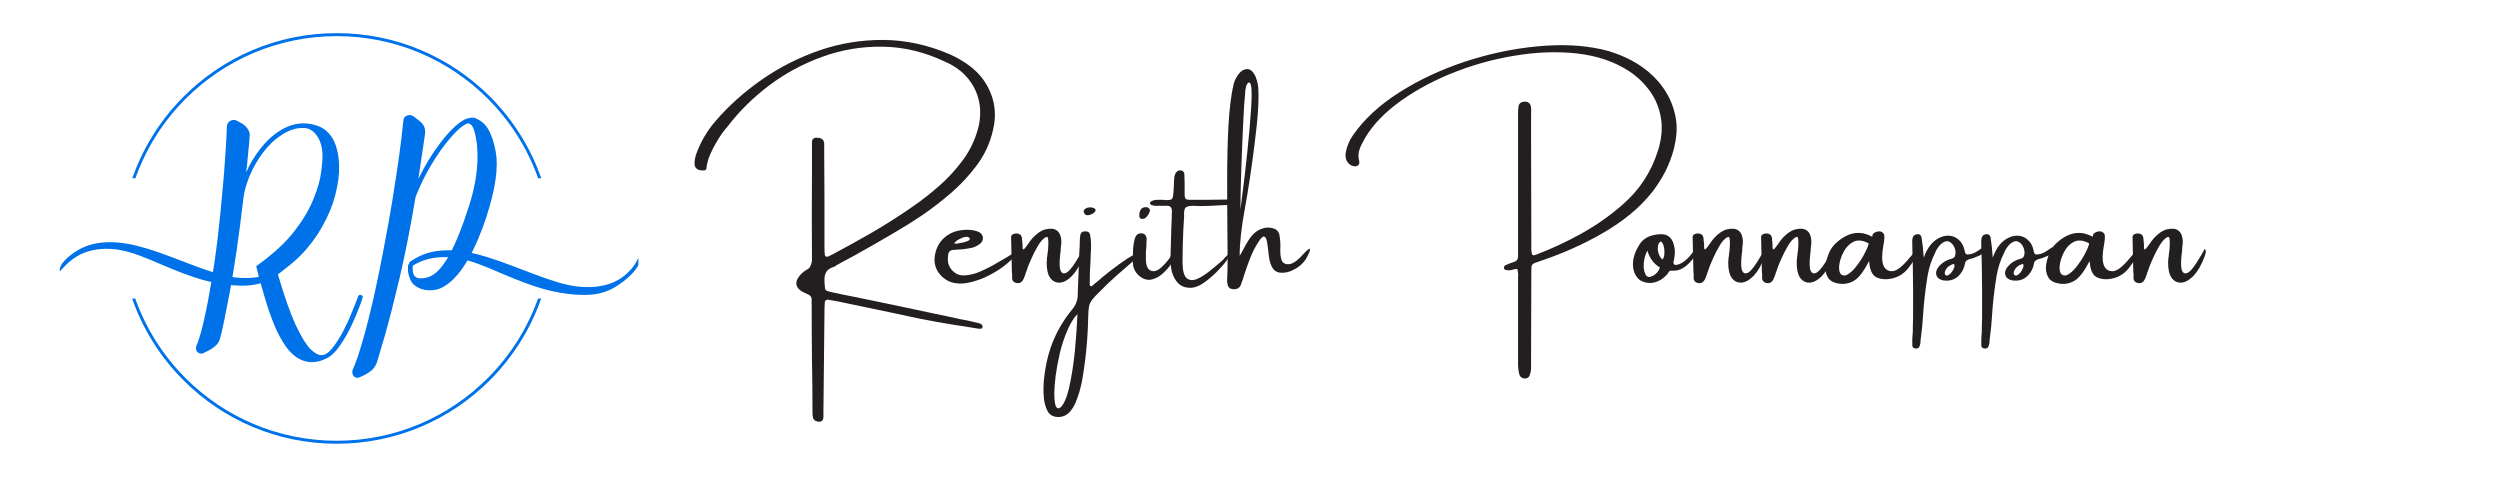 <svg xmlns="http://www.w3.org/2000/svg" xmlns:xlink="http://www.w3.org/1999/xlink" width="200" zoomAndPan="magnify" viewBox="0 0 150 30" height="40" preserveAspectRatio="xMidYMid meet" version="1.0"><defs><g/><clipPath id="336fb54557"><path d="M 7.887 1.988 L 32.562 1.988 L 32.562 10.695 L 7.887 10.695 Z M 7.887 1.988 " clip-rule="nonzero"/></clipPath><clipPath id="8427af4c8d"><path d="M 24.551 15 L 38.301 15 L 38.301 17.902 L 24.551 17.902 Z M 24.551 15 " clip-rule="nonzero"/></clipPath><clipPath id="123e383103"><path d="M 3.582 14.516 L 18 14.516 L 18 17.418 L 3.582 17.418 Z M 3.582 14.516 " clip-rule="nonzero"/></clipPath><clipPath id="94b192c722"><path d="M 7.844 17.914 L 32.52 17.914 L 32.52 26.625 L 7.844 26.625 Z M 7.844 17.914 " clip-rule="nonzero"/></clipPath></defs><g fill="#231f20" fill-opacity="1"><g transform="translate(41.624, 17.537)"><g><path d="M 16.297 -13.766 C 16.961 -13.328 17.441 -12.785 17.734 -12.141 C 18.035 -11.504 18.133 -10.828 18.031 -10.109 C 17.883 -9.223 17.566 -8.438 17.078 -7.75 C 16.578 -7.062 16.008 -6.445 15.375 -5.906 C 14.852 -5.457 14.305 -5.035 13.734 -4.641 C 13.16 -4.254 12.578 -3.891 11.984 -3.547 C 11.203 -3.086 10.41 -2.633 9.609 -2.188 C 9.266 -2 8.914 -1.812 8.562 -1.625 C 8.551 -1.602 8.535 -1.586 8.516 -1.578 C 8.461 -1.547 8.414 -1.523 8.375 -1.516 C 8.176 -1.453 8.035 -1.352 7.953 -1.219 C 7.879 -1.094 7.844 -0.945 7.844 -0.781 C 7.844 -0.613 7.852 -0.441 7.875 -0.266 C 7.875 -0.172 7.922 -0.109 8.016 -0.078 C 8.109 -0.047 8.207 -0.02 8.312 0 C 8.758 0.102 9.211 0.195 9.672 0.281 C 10.422 0.438 11.176 0.594 11.938 0.75 C 12.77 0.926 13.602 1.102 14.438 1.281 C 14.945 1.383 15.457 1.492 15.969 1.609 C 16.113 1.641 16.254 1.664 16.391 1.688 C 16.547 1.719 16.703 1.754 16.859 1.797 C 16.984 1.816 17.102 1.848 17.219 1.891 C 17.25 1.91 17.273 1.938 17.297 1.969 C 17.328 2 17.336 2.039 17.328 2.094 C 17.316 2.133 17.301 2.16 17.281 2.172 C 17.258 2.18 17.234 2.188 17.203 2.188 C 17.109 2.188 17.008 2.176 16.906 2.156 C 16.477 2.082 16.047 2.016 15.609 1.953 C 14.891 1.836 14.172 1.707 13.453 1.562 C 12.297 1.312 11.141 1.066 9.984 0.828 C 9.734 0.773 9.484 0.723 9.234 0.672 C 8.867 0.586 8.492 0.516 8.109 0.453 C 7.941 0.422 7.859 0.492 7.859 0.672 C 7.848 0.797 7.844 0.914 7.844 1.031 C 7.844 1.094 7.844 1.156 7.844 1.219 C 7.82 3.219 7.801 5.219 7.781 7.219 C 7.781 7.238 7.781 7.266 7.781 7.297 C 7.781 7.367 7.781 7.441 7.781 7.516 C 7.758 7.703 7.656 7.785 7.469 7.766 C 7.27 7.734 7.16 7.629 7.141 7.453 C 7.129 7.359 7.125 7.27 7.125 7.188 C 7.125 7.164 7.125 7.156 7.125 7.156 C 7.125 6.102 7.113 5.062 7.094 4.031 C 7.082 3 7.078 1.953 7.078 0.891 C 7.078 0.836 7.078 0.785 7.078 0.734 C 7.066 0.641 7.066 0.551 7.078 0.469 C 7.086 0.312 7.016 0.195 6.859 0.125 C 6.848 0.113 6.832 0.109 6.812 0.109 C 6.695 0.055 6.582 0 6.469 -0.062 C 6.145 -0.281 6.07 -0.539 6.25 -0.844 C 6.375 -1.051 6.547 -1.219 6.766 -1.344 C 6.891 -1.406 6.973 -1.492 7.016 -1.609 C 7.066 -1.723 7.094 -1.852 7.094 -2 C 7.082 -3.75 7.082 -5.492 7.094 -7.234 C 7.094 -7.648 7.094 -8.07 7.094 -8.5 C 7.094 -8.52 7.094 -8.547 7.094 -8.578 C 7.094 -8.734 7.094 -8.883 7.094 -9.031 C 7.113 -9.227 7.242 -9.305 7.484 -9.266 C 7.703 -9.242 7.816 -9.129 7.828 -8.922 C 7.828 -8.797 7.828 -8.676 7.828 -8.562 C 7.828 -8.52 7.828 -8.477 7.828 -8.438 C 7.836 -7.488 7.844 -6.539 7.844 -5.594 C 7.844 -4.656 7.844 -3.719 7.844 -2.781 C 7.844 -2.77 7.844 -2.766 7.844 -2.766 C 7.844 -2.598 7.848 -2.441 7.859 -2.297 C 7.867 -2.148 7.945 -2.102 8.094 -2.156 C 8.145 -2.176 8.191 -2.203 8.234 -2.234 C 8.242 -2.234 8.25 -2.234 8.25 -2.234 C 9.094 -2.68 9.93 -3.145 10.766 -3.625 C 11.598 -4.113 12.41 -4.633 13.203 -5.188 C 13.742 -5.562 14.258 -5.969 14.75 -6.406 C 15.25 -6.844 15.695 -7.328 16.094 -7.859 C 16.531 -8.43 16.848 -9.07 17.047 -9.781 C 17.18 -10.238 17.219 -10.727 17.156 -11.25 C 17.039 -12.031 16.676 -12.691 16.062 -13.234 C 15.758 -13.484 15.438 -13.68 15.094 -13.828 C 13.844 -14.422 12.586 -14.723 11.328 -14.734 C 10.078 -14.754 8.867 -14.551 7.703 -14.125 C 6.547 -13.707 5.484 -13.133 4.516 -12.406 C 3.555 -11.676 2.734 -10.863 2.047 -9.969 C 1.773 -9.656 1.539 -9.32 1.344 -8.969 C 1.207 -8.738 1.086 -8.504 0.984 -8.266 C 0.879 -8.023 0.805 -7.766 0.766 -7.484 C 0.766 -7.41 0.738 -7.359 0.688 -7.328 C 0.645 -7.305 0.594 -7.301 0.531 -7.312 C 0.445 -7.312 0.367 -7.32 0.297 -7.344 C 0.141 -7.406 0.055 -7.52 0.047 -7.688 C 0.047 -7.895 0.082 -8.102 0.156 -8.312 C 0.426 -9.051 0.816 -9.711 1.328 -10.297 C 2.109 -11.203 3.031 -12.023 4.094 -12.766 C 5.156 -13.504 6.305 -14.086 7.547 -14.516 C 8.785 -14.941 10.066 -15.148 11.391 -15.141 C 12.723 -15.129 14.047 -14.844 15.359 -14.281 C 15.691 -14.133 16.004 -13.961 16.297 -13.766 Z M 16.297 -13.766 "/></g></g></g><g fill="#231f20" fill-opacity="1"><g transform="translate(56.147, 17.537)"><g><path d="M 4.5 -2.25 C 4.57 -2.289 4.641 -2.32 4.703 -2.344 C 4.766 -2.363 4.805 -2.363 4.828 -2.344 C 4.848 -2.32 4.82 -2.266 4.75 -2.172 C 4.508 -1.91 4.227 -1.664 3.906 -1.438 C 3.582 -1.219 3.25 -1.031 2.906 -0.875 C 2.633 -0.758 2.348 -0.664 2.047 -0.594 C 1.754 -0.52 1.461 -0.504 1.172 -0.547 C 0.891 -0.586 0.629 -0.711 0.391 -0.922 C 0.023 -1.266 -0.125 -1.676 -0.062 -2.156 C -0.008 -2.539 0.133 -2.867 0.375 -3.141 C 0.625 -3.41 0.938 -3.594 1.312 -3.688 C 1.625 -3.758 1.941 -3.77 2.266 -3.719 C 2.398 -3.695 2.531 -3.648 2.656 -3.578 C 2.758 -3.492 2.816 -3.395 2.828 -3.281 C 2.836 -3.164 2.797 -3.055 2.703 -2.953 C 2.504 -2.773 2.273 -2.672 2.016 -2.641 C 1.723 -2.586 1.426 -2.555 1.125 -2.547 C 0.988 -2.547 0.891 -2.516 0.828 -2.453 C 0.773 -2.398 0.742 -2.301 0.734 -2.156 C 0.68 -1.758 0.805 -1.441 1.109 -1.203 C 1.285 -1.055 1.504 -0.992 1.766 -1.016 C 2.035 -1.035 2.316 -1.102 2.609 -1.219 C 2.898 -1.344 3.188 -1.484 3.469 -1.641 C 3.758 -1.805 4.02 -1.957 4.25 -2.094 C 4.344 -2.156 4.426 -2.207 4.5 -2.25 Z M 1.25 -3.094 C 1.25 -3.082 1.242 -3.078 1.234 -3.078 C 1.223 -3.066 1.207 -3.051 1.188 -3.031 C 1.164 -3.008 1.145 -2.988 1.125 -2.969 C 1.113 -2.957 1.109 -2.953 1.109 -2.953 C 1.117 -2.922 1.176 -2.91 1.281 -2.922 C 1.383 -2.941 1.5 -2.961 1.625 -2.984 C 1.758 -3.016 1.867 -3.051 1.953 -3.094 C 2.035 -3.133 2.062 -3.188 2.031 -3.25 C 2.008 -3.27 1.988 -3.285 1.969 -3.297 C 1.945 -3.316 1.922 -3.328 1.891 -3.328 C 1.766 -3.328 1.648 -3.301 1.547 -3.25 C 1.441 -3.207 1.344 -3.156 1.25 -3.094 Z M 1.25 -3.094 "/></g></g></g><g fill="#231f20" fill-opacity="1"><g transform="translate(60.665, 17.537)"><g><path d="M 3.859 -1.797 C 4.098 -2.18 4.238 -2.422 4.281 -2.516 C 4.332 -2.617 4.367 -2.613 4.391 -2.5 C 4.422 -2.395 4.344 -2.145 4.156 -1.75 C 3.977 -1.352 3.754 -1.047 3.484 -0.828 C 3.223 -0.617 2.973 -0.539 2.734 -0.594 C 2.504 -0.656 2.336 -0.816 2.234 -1.078 C 2.141 -1.348 2.113 -1.688 2.156 -2.094 C 2.156 -2.094 2.16 -2.109 2.172 -2.141 C 2.172 -2.211 2.18 -2.312 2.203 -2.438 C 2.223 -2.57 2.234 -2.711 2.234 -2.859 C 2.242 -3.004 2.238 -3.125 2.219 -3.219 C 2.207 -3.312 2.164 -3.344 2.094 -3.312 C 1.926 -3.227 1.766 -3.051 1.609 -2.781 C 1.453 -2.52 1.312 -2.242 1.188 -1.953 C 1.062 -1.672 0.973 -1.441 0.922 -1.266 C 0.891 -1.203 0.867 -1.141 0.859 -1.078 C 0.828 -1.004 0.797 -0.926 0.766 -0.844 C 0.672 -0.602 0.516 -0.508 0.297 -0.562 C 0.172 -0.594 0.094 -0.672 0.062 -0.797 C 0.062 -0.891 0.062 -0.984 0.062 -1.078 C 0.062 -1.129 0.055 -1.18 0.047 -1.234 C 0.035 -1.922 0.02 -2.613 0 -3.312 C 0.008 -3.395 0.047 -3.453 0.109 -3.484 C 0.172 -3.516 0.25 -3.531 0.344 -3.531 C 0.406 -3.531 0.469 -3.508 0.531 -3.469 C 0.594 -3.438 0.633 -3.359 0.656 -3.234 C 0.656 -3.203 0.656 -3.164 0.656 -3.125 C 0.664 -3.102 0.672 -3.082 0.672 -3.062 C 0.68 -2.957 0.688 -2.875 0.688 -2.812 C 0.688 -2.707 0.691 -2.633 0.703 -2.594 C 0.723 -2.562 0.754 -2.566 0.797 -2.609 C 0.836 -2.648 0.91 -2.742 1.016 -2.891 C 1.191 -3.172 1.41 -3.406 1.672 -3.594 C 1.91 -3.758 2.176 -3.832 2.469 -3.812 C 2.707 -3.781 2.867 -3.648 2.953 -3.422 C 2.992 -3.297 3.016 -3.172 3.016 -3.047 C 3.016 -2.93 3.004 -2.816 2.984 -2.703 C 2.984 -2.578 2.973 -2.445 2.953 -2.312 C 2.953 -2.27 2.945 -2.227 2.938 -2.188 C 2.895 -1.75 2.906 -1.453 2.969 -1.297 C 3.039 -1.148 3.145 -1.102 3.281 -1.156 C 3.426 -1.207 3.617 -1.422 3.859 -1.797 Z M 3.859 -1.797 "/></g></g></g><g fill="#231f20" fill-opacity="1"><g transform="translate(64.773, 17.537)"><g><path d="M 0.516 -4.625 C 0.398 -4.613 0.32 -4.656 0.281 -4.75 C 0.227 -4.844 0.238 -4.922 0.312 -4.984 C 0.395 -5.055 0.492 -5.094 0.609 -5.094 C 0.723 -5.102 0.828 -5.078 0.922 -5.016 C 0.93 -5.004 0.941 -4.988 0.953 -4.969 C 0.953 -4.957 0.957 -4.941 0.969 -4.922 C 0.957 -4.922 0.953 -4.91 0.953 -4.891 C 0.941 -4.867 0.93 -4.848 0.922 -4.828 C 0.816 -4.711 0.68 -4.645 0.516 -4.625 Z M 3.547 -2.328 C 3.586 -2.305 3.602 -2.273 3.594 -2.234 C 3.582 -2.191 3.562 -2.16 3.531 -2.141 C 3.426 -2.047 3.32 -1.957 3.219 -1.875 C 2.883 -1.582 2.551 -1.289 2.219 -1 C 1.895 -0.719 1.566 -0.406 1.234 -0.062 C 1.004 0.156 0.844 0.328 0.75 0.453 C 0.656 0.578 0.594 0.719 0.562 0.875 C 0.539 1.031 0.523 1.258 0.516 1.562 C 0.492 2.832 0.367 4.098 0.141 5.359 C 0.055 5.785 -0.066 6.203 -0.234 6.609 C -0.328 6.836 -0.457 7.039 -0.625 7.219 C -0.789 7.383 -0.992 7.473 -1.234 7.484 C -1.555 7.492 -1.785 7.375 -1.922 7.125 C -2.047 6.875 -2.117 6.613 -2.141 6.344 C -2.18 5.895 -2.172 5.445 -2.109 5 C -2.055 4.562 -1.969 4.117 -1.844 3.672 C -1.562 2.691 -1.082 1.797 -0.406 0.984 C -0.195 0.711 -0.098 0.414 -0.109 0.094 C -0.078 -0.727 -0.047 -1.547 -0.016 -2.359 C 0.004 -2.617 0.016 -2.879 0.016 -3.141 C 0.023 -3.254 0.035 -3.359 0.047 -3.453 C 0.086 -3.598 0.191 -3.664 0.359 -3.656 C 0.504 -3.656 0.594 -3.598 0.625 -3.484 C 0.664 -3.297 0.688 -3.109 0.688 -2.922 C 0.695 -2.734 0.691 -2.539 0.672 -2.344 C 0.672 -2.176 0.664 -2.008 0.656 -1.844 C 0.625 -1.426 0.609 -0.969 0.609 -0.469 C 0.609 -0.445 0.613 -0.426 0.625 -0.406 C 0.645 -0.383 0.664 -0.367 0.688 -0.359 C 0.707 -0.359 0.734 -0.367 0.766 -0.391 C 0.805 -0.43 0.852 -0.473 0.906 -0.516 C 0.988 -0.578 1.07 -0.645 1.156 -0.719 C 1.289 -0.844 1.523 -1.035 1.859 -1.297 C 2.191 -1.555 2.523 -1.797 2.859 -2.016 C 3.191 -2.234 3.422 -2.336 3.547 -2.328 Z M -0.625 5.719 C -0.477 5.062 -0.363 4.332 -0.281 3.531 C -0.207 2.738 -0.156 2 -0.125 1.312 C -0.352 1.539 -0.555 1.867 -0.734 2.297 C -0.922 2.723 -1.07 3.18 -1.188 3.672 C -1.301 4.16 -1.383 4.617 -1.438 5.047 C -1.488 5.484 -1.516 5.82 -1.516 6.062 C -1.516 6.57 -1.457 6.863 -1.344 6.938 C -1.238 7.008 -1.113 6.926 -0.969 6.688 C -0.832 6.457 -0.719 6.133 -0.625 5.719 Z M -0.625 5.719 "/></g></g></g><g fill="#231f20" fill-opacity="1"><g transform="translate(67.957, 17.537)"><g><path d="M 2.422 -1.891 C 2.328 -1.691 2.16 -1.473 1.922 -1.234 C 1.691 -0.992 1.43 -0.836 1.141 -0.766 C 0.848 -0.703 0.566 -0.805 0.297 -1.078 C 0.191 -1.191 0.113 -1.328 0.062 -1.484 C 0.02 -1.641 0.004 -1.789 0.016 -1.938 C 0.016 -1.977 0.016 -2.031 0.016 -2.094 C 0.016 -2.25 0.02 -2.43 0.031 -2.641 C 0.051 -2.848 0.082 -3.035 0.125 -3.203 C 0.176 -3.367 0.254 -3.473 0.359 -3.516 C 0.648 -3.586 0.812 -3.484 0.844 -3.203 C 0.844 -3.109 0.836 -3.02 0.828 -2.938 C 0.828 -2.883 0.828 -2.836 0.828 -2.797 C 0.816 -2.672 0.805 -2.539 0.797 -2.406 C 0.797 -2.301 0.797 -2.195 0.797 -2.094 C 0.785 -1.645 0.883 -1.379 1.094 -1.297 C 1.301 -1.211 1.535 -1.301 1.797 -1.562 C 2.066 -1.832 2.242 -2.055 2.328 -2.234 C 2.41 -2.41 2.469 -2.445 2.5 -2.344 C 2.539 -2.238 2.516 -2.086 2.422 -1.891 Z M 0.781 -4.469 C 0.738 -4.438 0.688 -4.414 0.625 -4.406 C 0.57 -4.395 0.523 -4.398 0.484 -4.422 C 0.441 -4.453 0.414 -4.488 0.406 -4.531 C 0.406 -4.57 0.406 -4.625 0.406 -4.688 C 0.406 -4.707 0.406 -4.723 0.406 -4.734 C 0.414 -4.785 0.43 -4.836 0.453 -4.891 C 0.516 -5.047 0.645 -5.117 0.844 -5.109 C 0.906 -5.098 0.957 -5.066 1 -5.016 C 1.039 -4.973 1.051 -4.922 1.031 -4.859 C 0.977 -4.703 0.895 -4.57 0.781 -4.469 Z M 0.781 -4.469 "/></g></g></g><g fill="#231f20" fill-opacity="1"><g transform="translate(70.249, 17.537)"><g><path d="M 3.422 -2.25 C 3.598 -2.414 3.672 -2.457 3.641 -2.375 C 3.617 -2.289 3.523 -2.141 3.359 -1.922 C 3.203 -1.703 3 -1.469 2.75 -1.219 C 2.5 -0.969 2.238 -0.75 1.969 -0.562 C 1.695 -0.375 1.438 -0.273 1.188 -0.266 C 0.883 -0.266 0.641 -0.352 0.453 -0.531 C 0.273 -0.707 0.145 -0.941 0.062 -1.234 C -0.008 -1.535 -0.035 -1.852 -0.016 -2.188 C -0.004 -2.57 0.004 -2.957 0.016 -3.344 C 0.023 -3.531 0.031 -3.719 0.031 -3.906 C 0.051 -4.219 0.062 -4.523 0.062 -4.828 C 0.07 -4.93 0.055 -5.016 0.016 -5.078 C -0.016 -5.141 -0.078 -5.176 -0.172 -5.188 C -0.285 -5.188 -0.426 -5.188 -0.594 -5.188 C -0.727 -5.188 -0.848 -5.188 -0.953 -5.188 C -1.098 -5.207 -1.191 -5.242 -1.234 -5.297 C -1.285 -5.359 -1.25 -5.422 -1.125 -5.484 C -1.039 -5.523 -0.938 -5.547 -0.812 -5.547 C -0.688 -5.547 -0.566 -5.547 -0.453 -5.547 C -0.379 -5.535 -0.312 -5.531 -0.25 -5.531 C -0.07 -5.531 0.035 -5.555 0.078 -5.609 C 0.117 -5.672 0.145 -5.789 0.156 -5.969 C 0.164 -6.145 0.176 -6.328 0.188 -6.516 C 0.188 -6.609 0.191 -6.703 0.203 -6.797 C 0.203 -6.941 0.238 -7.07 0.312 -7.188 C 0.395 -7.289 0.5 -7.332 0.625 -7.312 C 0.738 -7.281 0.801 -7.211 0.812 -7.109 C 0.82 -6.922 0.828 -6.738 0.828 -6.562 C 0.828 -6.457 0.828 -6.352 0.828 -6.25 C 0.828 -6.145 0.828 -6.031 0.828 -5.906 C 0.828 -5.75 0.848 -5.648 0.891 -5.609 C 0.93 -5.566 1.035 -5.547 1.203 -5.547 C 1.484 -5.547 1.766 -5.547 2.047 -5.547 C 2.172 -5.547 2.539 -5.551 3.156 -5.562 C 3.77 -5.582 4.098 -5.535 4.141 -5.422 C 4.191 -5.305 3.805 -5.238 2.984 -5.219 C 2.484 -5.188 2.094 -5.172 1.812 -5.172 C 1.633 -5.18 1.473 -5.188 1.328 -5.188 C 1.078 -5.188 0.922 -5.141 0.859 -5.047 C 0.805 -4.961 0.785 -4.789 0.797 -4.531 C 0.785 -4.312 0.77 -4.047 0.75 -3.734 C 0.719 -3.086 0.703 -2.43 0.703 -1.766 C 0.711 -1.305 0.789 -1.004 0.938 -0.859 C 1.094 -0.723 1.289 -0.695 1.531 -0.781 C 1.77 -0.875 2.023 -1.031 2.297 -1.25 C 2.578 -1.469 2.859 -1.703 3.141 -1.953 C 3.191 -2.035 3.258 -2.109 3.344 -2.172 C 3.375 -2.203 3.398 -2.227 3.422 -2.25 Z M 3.422 -2.25 "/></g></g></g><g fill="#231f20" fill-opacity="1"><g transform="translate(73.614, 17.537)"><g><path d="M 4.562 -2.266 C 4.832 -2.555 4.973 -2.664 4.984 -2.594 C 5.004 -2.531 4.945 -2.375 4.812 -2.125 C 4.688 -1.875 4.492 -1.66 4.234 -1.484 C 4.035 -1.359 3.863 -1.273 3.719 -1.234 C 3.582 -1.191 3.457 -1.172 3.344 -1.172 C 3.113 -1.16 2.938 -1.223 2.812 -1.359 C 2.695 -1.504 2.613 -1.688 2.562 -1.906 C 2.52 -2.133 2.488 -2.367 2.469 -2.609 C 2.445 -2.766 2.426 -2.906 2.406 -3.031 C 2.375 -3.219 2.316 -3.32 2.234 -3.344 C 2.148 -3.363 2.023 -3.238 1.859 -2.969 C 1.68 -2.688 1.523 -2.375 1.391 -2.031 C 1.254 -1.688 1.133 -1.348 1.031 -1.016 C 1.031 -1.004 1.023 -0.988 1.016 -0.969 C 0.992 -0.914 0.977 -0.863 0.969 -0.812 C 0.926 -0.676 0.879 -0.547 0.828 -0.422 C 0.773 -0.305 0.691 -0.234 0.578 -0.203 C 0.461 -0.172 0.344 -0.176 0.219 -0.219 C 0.145 -0.258 0.094 -0.316 0.062 -0.391 C 0.02 -0.516 0.004 -0.645 0.016 -0.781 C 0.016 -0.789 0.016 -0.801 0.016 -0.812 C 0.047 -1.352 0.051 -2.254 0.031 -3.516 C 0.02 -4.516 0.016 -5.594 0.016 -6.75 C 0.016 -7.914 0.039 -9.008 0.094 -10.031 C 0.156 -11.062 0.258 -11.883 0.406 -12.5 C 0.469 -12.719 0.566 -12.914 0.703 -13.094 C 0.848 -13.281 1.008 -13.379 1.188 -13.391 C 1.363 -13.41 1.523 -13.297 1.672 -13.047 C 1.773 -12.828 1.844 -12.594 1.875 -12.344 C 1.938 -11.613 1.867 -10.492 1.672 -8.984 C 1.484 -7.473 1.285 -6.148 1.078 -5.016 C 0.867 -3.891 0.766 -2.945 0.766 -2.188 C 0.836 -2.301 0.906 -2.422 0.969 -2.547 C 1.07 -2.742 1.18 -2.938 1.297 -3.125 C 1.422 -3.32 1.562 -3.484 1.719 -3.609 C 1.883 -3.742 2.086 -3.832 2.328 -3.875 C 2.484 -3.895 2.641 -3.879 2.797 -3.828 C 2.961 -3.785 3.078 -3.676 3.141 -3.5 C 3.203 -3.188 3.223 -2.852 3.203 -2.5 C 3.203 -2.113 3.266 -1.867 3.391 -1.766 C 3.523 -1.672 3.688 -1.656 3.875 -1.719 C 4.07 -1.789 4.301 -1.973 4.562 -2.266 Z M 1.094 -11.922 C 1.051 -11.535 1.008 -10.883 0.969 -9.969 C 0.926 -9.062 0.891 -8.148 0.859 -7.234 C 0.828 -6.316 0.812 -5.555 0.812 -4.953 C 0.883 -5.492 0.973 -6.203 1.078 -7.078 C 1.18 -7.961 1.273 -8.867 1.359 -9.797 C 1.441 -10.734 1.484 -11.438 1.484 -11.906 C 1.484 -12.145 1.469 -12.32 1.438 -12.438 C 1.406 -12.562 1.359 -12.609 1.297 -12.578 C 1.234 -12.547 1.18 -12.457 1.141 -12.312 C 1.109 -12.176 1.094 -12.047 1.094 -11.922 Z M 1.094 -11.922 "/></g></g></g><g fill="#231f20" fill-opacity="1"><g transform="translate(78.353, 17.537)"><g/></g></g><g fill="#231f20" fill-opacity="1"><g transform="translate(80.724, 17.537)"><g><path d="M 18.156 -13.25 C 18.602 -12.883 18.969 -12.461 19.25 -11.984 C 19.539 -11.516 19.734 -10.988 19.828 -10.406 C 19.879 -10.102 19.891 -9.801 19.859 -9.5 C 19.836 -9.207 19.789 -8.922 19.719 -8.641 C 19.594 -8.16 19.422 -7.703 19.203 -7.266 C 18.984 -6.836 18.723 -6.426 18.422 -6.031 C 18.023 -5.531 17.578 -5.078 17.078 -4.672 C 16.586 -4.273 16.066 -3.914 15.516 -3.594 C 14.348 -2.914 13.117 -2.359 11.828 -1.922 C 11.742 -1.891 11.656 -1.859 11.562 -1.828 C 11.426 -1.785 11.332 -1.75 11.281 -1.719 C 11.227 -1.688 11.191 -1.641 11.172 -1.578 C 11.16 -1.516 11.156 -1.414 11.156 -1.281 C 11.156 0.332 11.148 1.945 11.141 3.562 C 11.141 3.781 11.141 3.988 11.141 4.188 C 11.141 4.207 11.141 4.219 11.141 4.219 C 11.141 4.332 11.141 4.445 11.141 4.562 C 11.141 4.676 11.117 4.789 11.078 4.906 C 11.035 5.094 10.926 5.18 10.75 5.172 C 10.594 5.16 10.488 5.082 10.438 4.938 C 10.375 4.688 10.348 4.43 10.359 4.172 C 10.359 3.93 10.359 3.688 10.359 3.438 C 10.359 2.051 10.359 0.664 10.359 -0.719 C 10.359 -0.77 10.359 -0.82 10.359 -0.875 C 10.379 -1.031 10.363 -1.207 10.312 -1.406 C 10.207 -1.395 10.117 -1.379 10.047 -1.359 C 9.922 -1.316 9.801 -1.305 9.688 -1.328 C 9.645 -1.336 9.602 -1.348 9.562 -1.359 C 9.531 -1.379 9.516 -1.414 9.516 -1.469 C 9.516 -1.562 9.555 -1.617 9.641 -1.641 C 9.797 -1.711 9.961 -1.773 10.141 -1.828 C 10.285 -1.879 10.359 -1.984 10.359 -2.141 C 10.359 -2.234 10.359 -2.332 10.359 -2.438 C 10.359 -2.488 10.359 -2.547 10.359 -2.609 C 10.359 -3.441 10.359 -4.27 10.359 -5.094 C 10.359 -6.926 10.359 -8.766 10.359 -10.609 C 10.359 -10.629 10.359 -10.648 10.359 -10.672 C 10.359 -10.816 10.363 -10.953 10.375 -11.078 C 10.395 -11.316 10.523 -11.438 10.766 -11.438 C 10.992 -11.438 11.117 -11.316 11.141 -11.078 C 11.148 -10.953 11.148 -10.832 11.141 -10.719 C 11.141 -10.676 11.141 -10.633 11.141 -10.594 C 11.141 -10.02 11.141 -9.445 11.141 -8.875 C 11.148 -6.883 11.156 -4.895 11.156 -2.906 C 11.156 -2.852 11.156 -2.801 11.156 -2.75 C 11.145 -2.582 11.16 -2.422 11.203 -2.266 C 11.234 -2.234 11.27 -2.219 11.312 -2.219 C 11.352 -2.227 11.391 -2.238 11.422 -2.25 C 12.379 -2.613 13.297 -3.039 14.172 -3.531 C 15.055 -4.02 15.883 -4.602 16.656 -5.281 C 17.645 -6.145 18.344 -7.211 18.75 -8.484 C 18.969 -9.18 19.031 -9.828 18.938 -10.422 C 18.844 -11.023 18.629 -11.562 18.297 -12.031 C 17.961 -12.508 17.547 -12.914 17.047 -13.25 C 16.16 -13.832 15.113 -14.191 13.906 -14.328 C 12.707 -14.461 11.441 -14.414 10.109 -14.188 C 8.785 -13.969 7.504 -13.602 6.266 -13.094 C 5.035 -12.582 3.957 -11.973 3.031 -11.266 C 2.102 -10.555 1.43 -9.785 1.016 -8.953 C 0.922 -8.785 0.852 -8.613 0.812 -8.438 C 0.77 -8.258 0.773 -8.07 0.828 -7.875 C 0.848 -7.758 0.828 -7.676 0.766 -7.625 C 0.711 -7.57 0.629 -7.551 0.516 -7.562 C 0.305 -7.602 0.156 -7.723 0.062 -7.922 C 0 -8.086 -0.008 -8.258 0.031 -8.438 C 0.102 -8.789 0.242 -9.117 0.453 -9.422 C 1.117 -10.379 2.039 -11.234 3.219 -11.984 C 4.395 -12.734 5.703 -13.348 7.141 -13.828 C 8.586 -14.305 10.031 -14.613 11.469 -14.75 C 12.906 -14.895 14.207 -14.836 15.375 -14.578 C 15.883 -14.461 16.367 -14.297 16.828 -14.078 C 17.297 -13.867 17.738 -13.594 18.156 -13.25 Z M 18.156 -13.25 "/></g></g></g><g fill="#231f20" fill-opacity="1"><g transform="translate(98.08, 17.537)"><g><path d="M 3.594 -2.547 C 3.633 -2.598 3.656 -2.539 3.656 -2.375 C 3.664 -2.219 3.52 -1.992 3.219 -1.703 C 2.926 -1.422 2.625 -1.285 2.312 -1.297 C 2.238 -1.305 2.176 -1.301 2.125 -1.281 C 2.082 -1.27 2.047 -1.234 2.016 -1.172 C 1.984 -1.109 1.941 -1.055 1.891 -1.016 C 1.891 -1.016 1.883 -1.008 1.875 -1 C 1.688 -0.801 1.461 -0.664 1.203 -0.594 C 0.941 -0.531 0.691 -0.551 0.453 -0.656 C 0.223 -0.758 0.055 -0.961 -0.047 -1.266 C -0.117 -1.523 -0.125 -1.789 -0.062 -2.062 C -0.008 -2.289 0.078 -2.508 0.203 -2.719 C 0.336 -2.988 0.52 -3.18 0.75 -3.297 C 0.977 -3.41 1.238 -3.473 1.531 -3.484 C 1.957 -3.504 2.227 -3.301 2.344 -2.875 C 2.414 -2.633 2.43 -2.391 2.391 -2.141 C 2.379 -2.078 2.367 -2.016 2.359 -1.953 C 2.348 -1.91 2.336 -1.867 2.328 -1.828 C 2.316 -1.691 2.375 -1.629 2.5 -1.641 C 2.863 -1.703 3.227 -2.004 3.594 -2.547 Z M 1.047 -0.969 C 1.266 -1.062 1.422 -1.234 1.516 -1.484 C 1.141 -1.711 0.891 -2.051 0.766 -2.5 C 0.648 -2.289 0.578 -2.047 0.547 -1.766 C 0.523 -1.492 0.555 -1.27 0.641 -1.094 C 0.723 -0.914 0.859 -0.875 1.047 -0.969 Z M 1.672 -1.969 C 1.734 -2.051 1.77 -2.156 1.781 -2.281 C 1.789 -2.414 1.785 -2.547 1.766 -2.672 C 1.742 -2.797 1.707 -2.895 1.656 -2.969 C 1.613 -3.039 1.57 -3.062 1.531 -3.031 C 1.445 -2.957 1.398 -2.848 1.391 -2.703 C 1.379 -2.566 1.398 -2.426 1.453 -2.281 C 1.504 -2.145 1.578 -2.039 1.672 -1.969 Z M 1.672 -1.969 "/></g></g></g><g fill="#231f20" fill-opacity="1"><g transform="translate(101.558, 17.537)"><g><path d="M 3.859 -1.797 C 4.098 -2.18 4.238 -2.422 4.281 -2.516 C 4.332 -2.617 4.367 -2.613 4.391 -2.5 C 4.422 -2.395 4.344 -2.145 4.156 -1.75 C 3.977 -1.352 3.754 -1.047 3.484 -0.828 C 3.223 -0.617 2.973 -0.539 2.734 -0.594 C 2.504 -0.656 2.336 -0.816 2.234 -1.078 C 2.141 -1.348 2.113 -1.688 2.156 -2.094 C 2.156 -2.094 2.16 -2.109 2.172 -2.141 C 2.172 -2.211 2.18 -2.312 2.203 -2.438 C 2.223 -2.57 2.234 -2.711 2.234 -2.859 C 2.242 -3.004 2.238 -3.125 2.219 -3.219 C 2.207 -3.312 2.164 -3.344 2.094 -3.312 C 1.926 -3.227 1.766 -3.051 1.609 -2.781 C 1.453 -2.52 1.312 -2.242 1.188 -1.953 C 1.062 -1.672 0.973 -1.441 0.922 -1.266 C 0.891 -1.203 0.867 -1.141 0.859 -1.078 C 0.828 -1.004 0.797 -0.926 0.766 -0.844 C 0.672 -0.602 0.516 -0.508 0.297 -0.562 C 0.172 -0.594 0.094 -0.672 0.062 -0.797 C 0.062 -0.891 0.062 -0.984 0.062 -1.078 C 0.062 -1.129 0.055 -1.18 0.047 -1.234 C 0.035 -1.922 0.02 -2.613 0 -3.312 C 0.008 -3.395 0.047 -3.453 0.109 -3.484 C 0.172 -3.516 0.25 -3.531 0.344 -3.531 C 0.406 -3.531 0.469 -3.508 0.531 -3.469 C 0.594 -3.438 0.633 -3.359 0.656 -3.234 C 0.656 -3.203 0.656 -3.164 0.656 -3.125 C 0.664 -3.102 0.672 -3.082 0.672 -3.062 C 0.68 -2.957 0.688 -2.875 0.688 -2.812 C 0.688 -2.707 0.691 -2.633 0.703 -2.594 C 0.723 -2.562 0.754 -2.566 0.797 -2.609 C 0.836 -2.648 0.91 -2.742 1.016 -2.891 C 1.191 -3.172 1.41 -3.406 1.672 -3.594 C 1.91 -3.758 2.176 -3.832 2.469 -3.812 C 2.707 -3.781 2.867 -3.648 2.953 -3.422 C 2.992 -3.297 3.016 -3.172 3.016 -3.047 C 3.016 -2.93 3.004 -2.816 2.984 -2.703 C 2.984 -2.578 2.973 -2.445 2.953 -2.312 C 2.953 -2.27 2.945 -2.227 2.938 -2.188 C 2.895 -1.75 2.906 -1.453 2.969 -1.297 C 3.039 -1.148 3.145 -1.102 3.281 -1.156 C 3.426 -1.207 3.617 -1.422 3.859 -1.797 Z M 3.859 -1.797 "/></g></g></g><g fill="#231f20" fill-opacity="1"><g transform="translate(105.666, 17.537)"><g><path d="M 3.859 -1.797 C 4.098 -2.18 4.238 -2.422 4.281 -2.516 C 4.332 -2.617 4.367 -2.613 4.391 -2.5 C 4.422 -2.395 4.344 -2.145 4.156 -1.75 C 3.977 -1.352 3.754 -1.047 3.484 -0.828 C 3.223 -0.617 2.973 -0.539 2.734 -0.594 C 2.504 -0.656 2.336 -0.816 2.234 -1.078 C 2.141 -1.348 2.113 -1.688 2.156 -2.094 C 2.156 -2.094 2.16 -2.109 2.172 -2.141 C 2.172 -2.211 2.18 -2.312 2.203 -2.438 C 2.223 -2.57 2.234 -2.711 2.234 -2.859 C 2.242 -3.004 2.238 -3.125 2.219 -3.219 C 2.207 -3.312 2.164 -3.344 2.094 -3.312 C 1.926 -3.227 1.766 -3.051 1.609 -2.781 C 1.453 -2.52 1.312 -2.242 1.188 -1.953 C 1.062 -1.672 0.973 -1.441 0.922 -1.266 C 0.891 -1.203 0.867 -1.141 0.859 -1.078 C 0.828 -1.004 0.797 -0.926 0.766 -0.844 C 0.672 -0.602 0.516 -0.508 0.297 -0.562 C 0.172 -0.594 0.094 -0.672 0.062 -0.797 C 0.062 -0.891 0.062 -0.984 0.062 -1.078 C 0.062 -1.129 0.055 -1.18 0.047 -1.234 C 0.035 -1.922 0.02 -2.613 0 -3.312 C 0.008 -3.395 0.047 -3.453 0.109 -3.484 C 0.172 -3.516 0.25 -3.531 0.344 -3.531 C 0.406 -3.531 0.469 -3.508 0.531 -3.469 C 0.594 -3.438 0.633 -3.359 0.656 -3.234 C 0.656 -3.203 0.656 -3.164 0.656 -3.125 C 0.664 -3.102 0.672 -3.082 0.672 -3.062 C 0.68 -2.957 0.688 -2.875 0.688 -2.812 C 0.688 -2.707 0.691 -2.633 0.703 -2.594 C 0.723 -2.562 0.754 -2.566 0.797 -2.609 C 0.836 -2.648 0.91 -2.742 1.016 -2.891 C 1.191 -3.172 1.41 -3.406 1.672 -3.594 C 1.91 -3.758 2.176 -3.832 2.469 -3.812 C 2.707 -3.781 2.867 -3.648 2.953 -3.422 C 2.992 -3.297 3.016 -3.172 3.016 -3.047 C 3.016 -2.93 3.004 -2.816 2.984 -2.703 C 2.984 -2.578 2.973 -2.445 2.953 -2.312 C 2.953 -2.27 2.945 -2.227 2.938 -2.188 C 2.895 -1.75 2.906 -1.453 2.969 -1.297 C 3.039 -1.148 3.145 -1.102 3.281 -1.156 C 3.426 -1.207 3.617 -1.422 3.859 -1.797 Z M 3.859 -1.797 "/></g></g></g><g fill="#231f20" fill-opacity="1"><g transform="translate(109.773, 17.537)"><g><path d="M 5.281 -2.391 C 5.195 -2.129 5.023 -1.832 4.766 -1.5 C 4.516 -1.164 4.195 -0.945 3.812 -0.844 C 3.438 -0.75 3.109 -0.766 2.828 -0.891 C 2.555 -1.016 2.406 -1.344 2.375 -1.875 C 2.062 -1.27 1.766 -0.879 1.484 -0.703 C 1.203 -0.535 0.906 -0.473 0.594 -0.516 C 0.238 -0.566 0.004 -0.695 -0.109 -0.906 C -0.234 -1.125 -0.273 -1.375 -0.234 -1.656 C -0.191 -1.938 -0.109 -2.207 0.016 -2.469 C 0.117 -2.664 0.258 -2.844 0.438 -3 C 0.625 -3.164 0.816 -3.297 1.016 -3.391 C 1.266 -3.516 1.516 -3.57 1.766 -3.562 C 2.016 -3.562 2.281 -3.484 2.562 -3.328 C 2.562 -3.316 2.562 -3.32 2.562 -3.344 C 2.562 -3.375 2.566 -3.41 2.578 -3.453 C 2.598 -3.492 2.625 -3.523 2.656 -3.547 C 2.75 -3.617 2.859 -3.656 2.984 -3.656 C 3.117 -3.656 3.219 -3.586 3.281 -3.453 C 3.301 -3.297 3.285 -3.086 3.234 -2.828 C 3.129 -2.266 3.129 -1.859 3.234 -1.609 C 3.336 -1.367 3.52 -1.254 3.781 -1.266 C 4.039 -1.285 4.375 -1.547 4.781 -2.047 C 5.195 -2.547 5.363 -2.66 5.281 -2.391 Z M 0.688 -1.078 C 0.832 -0.973 0.992 -0.988 1.172 -1.125 C 1.359 -1.258 1.535 -1.445 1.703 -1.688 C 1.879 -1.926 2.023 -2.164 2.141 -2.406 C 2.266 -2.645 2.332 -2.82 2.344 -2.938 C 1.988 -3.125 1.688 -3.156 1.438 -3.031 C 1.188 -2.906 0.988 -2.703 0.844 -2.422 C 0.695 -2.141 0.609 -1.867 0.578 -1.609 C 0.555 -1.348 0.594 -1.172 0.688 -1.078 Z M 0.688 -1.078 "/></g></g></g><g fill="#231f20" fill-opacity="1"><g transform="translate(114.722, 17.537)"><g><path d="M 3.547 -2.297 C 3.691 -2.328 3.879 -2.426 4.109 -2.594 C 4.336 -2.758 4.441 -2.766 4.422 -2.609 C 4.398 -2.453 4.273 -2.316 4.047 -2.203 C 3.816 -2.098 3.609 -2.023 3.422 -1.984 C 3.367 -1.961 3.316 -1.93 3.266 -1.891 C 3.223 -1.859 3.195 -1.82 3.188 -1.781 C 3.156 -1.57 3.086 -1.383 2.984 -1.219 C 2.711 -0.801 2.332 -0.633 1.844 -0.719 C 1.645 -0.77 1.52 -0.863 1.469 -1 C 1.414 -1.145 1.441 -1.301 1.547 -1.469 C 1.703 -1.676 1.891 -1.828 2.109 -1.922 C 2.191 -1.961 2.27 -1.988 2.344 -2 C 2.375 -2.02 2.414 -2.035 2.469 -2.047 C 2.551 -2.098 2.598 -2.191 2.609 -2.328 C 2.617 -2.473 2.586 -2.613 2.516 -2.75 C 2.441 -2.895 2.336 -2.992 2.203 -3.047 C 2.078 -3.098 1.926 -3.051 1.75 -2.906 C 1.582 -2.75 1.457 -2.562 1.375 -2.344 C 1.164 -1.926 1.02 -1.484 0.938 -1.016 C 0.801 -0.191 0.707 0.629 0.656 1.453 C 0.633 1.836 0.598 2.219 0.547 2.594 C 0.523 2.75 0.508 2.91 0.5 3.078 C 0.488 3.129 0.473 3.18 0.453 3.234 C 0.422 3.336 0.344 3.383 0.219 3.375 C 0.094 3.363 0.023 3.305 0.016 3.203 C 0.016 3.086 0.016 2.969 0.016 2.844 C 0.016 2.82 0.016 2.801 0.016 2.781 C 0.023 2.633 0.035 2.488 0.047 2.344 C 0.047 2.082 0.051 1.828 0.062 1.578 C 0.07 0.535 0.066 -0.508 0.047 -1.562 C 0.035 -1.957 0.023 -2.348 0.016 -2.734 C 0.016 -2.773 0.016 -2.816 0.016 -2.859 C 0.004 -2.992 0.008 -3.125 0.031 -3.25 C 0.062 -3.383 0.148 -3.461 0.297 -3.484 C 0.441 -3.504 0.535 -3.438 0.578 -3.281 C 0.578 -3.27 0.578 -3.254 0.578 -3.234 C 0.629 -2.941 0.672 -2.555 0.703 -2.078 C 0.816 -2.398 0.957 -2.66 1.125 -2.859 C 1.289 -3.055 1.484 -3.203 1.703 -3.297 C 1.891 -3.379 2.082 -3.41 2.281 -3.391 C 2.477 -3.367 2.656 -3.285 2.812 -3.141 C 2.977 -3.004 3.094 -2.789 3.156 -2.5 C 3.176 -2.375 3.211 -2.301 3.266 -2.281 C 3.316 -2.258 3.41 -2.266 3.547 -2.297 Z M 2.156 -1.016 C 2.281 -1.086 2.375 -1.18 2.438 -1.297 C 2.508 -1.41 2.547 -1.508 2.547 -1.594 C 2.555 -1.676 2.523 -1.707 2.453 -1.688 C 2.254 -1.613 2.117 -1.516 2.047 -1.391 C 1.973 -1.273 1.945 -1.176 1.969 -1.094 C 2 -1.008 2.062 -0.984 2.156 -1.016 Z M 2.156 -1.016 "/></g></g></g><g fill="#231f20" fill-opacity="1"><g transform="translate(118.862, 17.537)"><g><path d="M 3.547 -2.297 C 3.691 -2.328 3.879 -2.426 4.109 -2.594 C 4.336 -2.758 4.441 -2.766 4.422 -2.609 C 4.398 -2.453 4.273 -2.316 4.047 -2.203 C 3.816 -2.098 3.609 -2.023 3.422 -1.984 C 3.367 -1.961 3.316 -1.93 3.266 -1.891 C 3.223 -1.859 3.195 -1.82 3.188 -1.781 C 3.156 -1.57 3.086 -1.383 2.984 -1.219 C 2.711 -0.801 2.332 -0.633 1.844 -0.719 C 1.645 -0.77 1.52 -0.863 1.469 -1 C 1.414 -1.145 1.441 -1.301 1.547 -1.469 C 1.703 -1.676 1.891 -1.828 2.109 -1.922 C 2.191 -1.961 2.27 -1.988 2.344 -2 C 2.375 -2.02 2.414 -2.035 2.469 -2.047 C 2.551 -2.098 2.598 -2.191 2.609 -2.328 C 2.617 -2.473 2.586 -2.613 2.516 -2.75 C 2.441 -2.895 2.336 -2.992 2.203 -3.047 C 2.078 -3.098 1.926 -3.051 1.75 -2.906 C 1.582 -2.75 1.457 -2.562 1.375 -2.344 C 1.164 -1.926 1.02 -1.484 0.938 -1.016 C 0.801 -0.191 0.707 0.629 0.656 1.453 C 0.633 1.836 0.598 2.219 0.547 2.594 C 0.523 2.75 0.508 2.91 0.5 3.078 C 0.488 3.129 0.473 3.18 0.453 3.234 C 0.422 3.336 0.344 3.383 0.219 3.375 C 0.094 3.363 0.023 3.305 0.016 3.203 C 0.016 3.086 0.016 2.969 0.016 2.844 C 0.016 2.82 0.016 2.801 0.016 2.781 C 0.023 2.633 0.035 2.488 0.047 2.344 C 0.047 2.082 0.051 1.828 0.062 1.578 C 0.07 0.535 0.066 -0.508 0.047 -1.562 C 0.035 -1.957 0.023 -2.348 0.016 -2.734 C 0.016 -2.773 0.016 -2.816 0.016 -2.859 C 0.004 -2.992 0.008 -3.125 0.031 -3.25 C 0.062 -3.383 0.148 -3.461 0.297 -3.484 C 0.441 -3.504 0.535 -3.438 0.578 -3.281 C 0.578 -3.27 0.578 -3.254 0.578 -3.234 C 0.629 -2.941 0.672 -2.555 0.703 -2.078 C 0.816 -2.398 0.957 -2.66 1.125 -2.859 C 1.289 -3.055 1.484 -3.203 1.703 -3.297 C 1.891 -3.379 2.082 -3.41 2.281 -3.391 C 2.477 -3.367 2.656 -3.285 2.812 -3.141 C 2.977 -3.004 3.094 -2.789 3.156 -2.5 C 3.176 -2.375 3.211 -2.301 3.266 -2.281 C 3.316 -2.258 3.41 -2.266 3.547 -2.297 Z M 2.156 -1.016 C 2.281 -1.086 2.375 -1.18 2.438 -1.297 C 2.508 -1.41 2.547 -1.508 2.547 -1.594 C 2.555 -1.676 2.523 -1.707 2.453 -1.688 C 2.254 -1.613 2.117 -1.516 2.047 -1.391 C 1.973 -1.273 1.945 -1.176 1.969 -1.094 C 2 -1.008 2.062 -0.984 2.156 -1.016 Z M 2.156 -1.016 "/></g></g></g><g fill="#231f20" fill-opacity="1"><g transform="translate(123.003, 17.537)"><g><path d="M 5.281 -2.391 C 5.195 -2.129 5.023 -1.832 4.766 -1.5 C 4.516 -1.164 4.195 -0.945 3.812 -0.844 C 3.438 -0.75 3.109 -0.766 2.828 -0.891 C 2.555 -1.016 2.406 -1.344 2.375 -1.875 C 2.062 -1.27 1.766 -0.879 1.484 -0.703 C 1.203 -0.535 0.906 -0.473 0.594 -0.516 C 0.238 -0.566 0.004 -0.695 -0.109 -0.906 C -0.234 -1.125 -0.273 -1.375 -0.234 -1.656 C -0.191 -1.938 -0.109 -2.207 0.016 -2.469 C 0.117 -2.664 0.258 -2.844 0.438 -3 C 0.625 -3.164 0.816 -3.297 1.016 -3.391 C 1.266 -3.516 1.516 -3.57 1.766 -3.562 C 2.016 -3.562 2.281 -3.484 2.562 -3.328 C 2.562 -3.316 2.562 -3.32 2.562 -3.344 C 2.562 -3.375 2.566 -3.41 2.578 -3.453 C 2.598 -3.492 2.625 -3.523 2.656 -3.547 C 2.75 -3.617 2.859 -3.656 2.984 -3.656 C 3.117 -3.656 3.219 -3.586 3.281 -3.453 C 3.301 -3.297 3.285 -3.086 3.234 -2.828 C 3.129 -2.266 3.129 -1.859 3.234 -1.609 C 3.336 -1.367 3.52 -1.254 3.781 -1.266 C 4.039 -1.285 4.375 -1.547 4.781 -2.047 C 5.195 -2.547 5.363 -2.66 5.281 -2.391 Z M 0.688 -1.078 C 0.832 -0.973 0.992 -0.988 1.172 -1.125 C 1.359 -1.258 1.535 -1.445 1.703 -1.688 C 1.879 -1.926 2.023 -2.164 2.141 -2.406 C 2.266 -2.645 2.332 -2.82 2.344 -2.938 C 1.988 -3.125 1.688 -3.156 1.438 -3.031 C 1.188 -2.906 0.988 -2.703 0.844 -2.422 C 0.695 -2.141 0.609 -1.867 0.578 -1.609 C 0.555 -1.348 0.594 -1.172 0.688 -1.078 Z M 0.688 -1.078 "/></g></g></g><g fill="#231f20" fill-opacity="1"><g transform="translate(127.951, 17.537)"><g><path d="M 3.859 -1.797 C 4.098 -2.18 4.238 -2.422 4.281 -2.516 C 4.332 -2.617 4.367 -2.613 4.391 -2.5 C 4.422 -2.395 4.344 -2.145 4.156 -1.75 C 3.977 -1.352 3.754 -1.047 3.484 -0.828 C 3.223 -0.617 2.973 -0.539 2.734 -0.594 C 2.504 -0.656 2.336 -0.816 2.234 -1.078 C 2.141 -1.348 2.113 -1.688 2.156 -2.094 C 2.156 -2.094 2.16 -2.109 2.172 -2.141 C 2.172 -2.211 2.18 -2.312 2.203 -2.438 C 2.223 -2.57 2.234 -2.711 2.234 -2.859 C 2.242 -3.004 2.238 -3.125 2.219 -3.219 C 2.207 -3.312 2.164 -3.344 2.094 -3.312 C 1.926 -3.227 1.766 -3.051 1.609 -2.781 C 1.453 -2.52 1.312 -2.242 1.188 -1.953 C 1.062 -1.672 0.973 -1.441 0.922 -1.266 C 0.891 -1.203 0.867 -1.141 0.859 -1.078 C 0.828 -1.004 0.797 -0.926 0.766 -0.844 C 0.672 -0.602 0.516 -0.508 0.297 -0.562 C 0.172 -0.594 0.094 -0.672 0.062 -0.797 C 0.062 -0.891 0.062 -0.984 0.062 -1.078 C 0.062 -1.129 0.055 -1.18 0.047 -1.234 C 0.035 -1.922 0.02 -2.613 0 -3.312 C 0.008 -3.395 0.047 -3.453 0.109 -3.484 C 0.172 -3.516 0.25 -3.531 0.344 -3.531 C 0.406 -3.531 0.469 -3.508 0.531 -3.469 C 0.594 -3.438 0.633 -3.359 0.656 -3.234 C 0.656 -3.203 0.656 -3.164 0.656 -3.125 C 0.664 -3.102 0.672 -3.082 0.672 -3.062 C 0.68 -2.957 0.688 -2.875 0.688 -2.812 C 0.688 -2.707 0.691 -2.633 0.703 -2.594 C 0.723 -2.562 0.754 -2.566 0.797 -2.609 C 0.836 -2.648 0.91 -2.742 1.016 -2.891 C 1.191 -3.172 1.41 -3.406 1.672 -3.594 C 1.91 -3.758 2.176 -3.832 2.469 -3.812 C 2.707 -3.781 2.867 -3.648 2.953 -3.422 C 2.992 -3.297 3.016 -3.172 3.016 -3.047 C 3.016 -2.93 3.004 -2.816 2.984 -2.703 C 2.984 -2.578 2.973 -2.445 2.953 -2.312 C 2.953 -2.27 2.945 -2.227 2.938 -2.188 C 2.895 -1.75 2.906 -1.453 2.969 -1.297 C 3.039 -1.148 3.145 -1.102 3.281 -1.156 C 3.426 -1.207 3.617 -1.422 3.859 -1.797 Z M 3.859 -1.797 "/></g></g></g><g fill="#0072e9" fill-opacity="1"><g transform="translate(11.755, 21.606)"><g><path d="M 9.906 -3.906 C 10 -3.875 10.031 -3.816 10 -3.734 C 9.977 -3.641 9.906 -3.438 9.781 -3.125 C 9.664 -2.812 9.516 -2.457 9.328 -2.062 C 9.141 -1.664 8.926 -1.289 8.688 -0.938 C 8.457 -0.594 8.219 -0.336 7.969 -0.172 C 7.957 -0.16 7.945 -0.156 7.938 -0.156 C 7.594 0.031 7.27 0.125 6.969 0.125 C 6.77 0.125 6.578 0.086 6.391 0.016 C 6.023 -0.129 5.703 -0.395 5.422 -0.781 C 5.141 -1.176 4.895 -1.629 4.688 -2.141 C 4.477 -2.66 4.297 -3.188 4.141 -3.719 C 3.984 -4.25 3.848 -4.727 3.734 -5.156 L 3.641 -5.547 C 3.609 -5.609 3.625 -5.656 3.688 -5.688 C 4.633 -6.363 5.375 -7.047 5.906 -7.734 C 6.438 -8.422 6.82 -9.07 7.062 -9.688 C 7.312 -10.301 7.461 -10.836 7.516 -11.297 C 7.578 -11.754 7.602 -12.094 7.594 -12.312 C 7.582 -12.77 7.473 -13.148 7.266 -13.453 C 7.055 -13.754 6.805 -13.91 6.516 -13.922 C 6.055 -13.953 5.602 -13.816 5.156 -13.516 C 4.727 -13.242 4.348 -12.883 4.016 -12.438 C 3.691 -12 3.426 -11.535 3.219 -11.047 C 3.02 -10.555 2.895 -10.102 2.844 -9.688 L 2.844 -9.641 C 2.582 -7.441 2.316 -5.613 2.047 -4.156 C 1.773 -2.707 1.578 -1.758 1.453 -1.312 C 1.391 -1.102 1.289 -0.945 1.156 -0.844 C 1.062 -0.758 0.953 -0.68 0.828 -0.609 C 0.711 -0.547 0.586 -0.484 0.453 -0.422 C 0.43 -0.398 0.391 -0.391 0.328 -0.391 C 0.234 -0.391 0.156 -0.422 0.094 -0.484 C 0.008 -0.578 -0.016 -0.688 0.016 -0.812 C 0.191 -1.238 0.352 -1.789 0.5 -2.469 C 0.656 -3.156 0.801 -3.922 0.938 -4.766 C 1.082 -5.609 1.207 -6.473 1.312 -7.359 C 1.414 -8.254 1.504 -9.129 1.578 -9.984 C 1.66 -10.836 1.723 -11.613 1.766 -12.312 C 1.816 -13.02 1.848 -13.602 1.859 -14.062 C 1.891 -14.207 1.961 -14.305 2.078 -14.359 C 2.203 -14.43 2.332 -14.43 2.469 -14.359 L 2.828 -14.156 C 2.961 -14.062 3.066 -13.945 3.141 -13.812 C 3.223 -13.688 3.25 -13.539 3.219 -13.375 C 3.195 -13.02 3.164 -12.664 3.125 -12.312 C 3.094 -11.957 3.055 -11.609 3.016 -11.266 C 3.223 -11.742 3.5 -12.207 3.844 -12.656 C 4.195 -13.113 4.586 -13.477 5.016 -13.75 C 5.492 -14.051 5.969 -14.203 6.438 -14.203 L 6.609 -14.203 C 6.836 -14.18 7.047 -14.141 7.234 -14.078 C 8.004 -13.828 8.445 -13.16 8.562 -12.078 C 8.625 -11.566 8.594 -11 8.469 -10.375 C 8.352 -9.75 8.141 -9.117 7.828 -8.484 C 7.523 -7.848 7.129 -7.242 6.641 -6.672 C 6.16 -6.109 5.582 -5.613 4.906 -5.188 C 5.301 -3.844 5.66 -2.816 5.984 -2.109 C 6.316 -1.41 6.609 -0.93 6.859 -0.672 C 7.117 -0.422 7.336 -0.297 7.516 -0.297 C 7.734 -0.297 7.953 -0.43 8.172 -0.703 C 8.391 -0.973 8.602 -1.301 8.812 -1.688 C 9.02 -2.082 9.203 -2.477 9.359 -2.875 C 9.523 -3.27 9.648 -3.586 9.734 -3.828 C 9.766 -3.898 9.82 -3.926 9.906 -3.906 Z M 9.906 -3.906 "/></g></g></g><g fill="#0072e9" fill-opacity="1"><g transform="translate(21.479, 21.606)"><g><path d="M 7.109 -14.484 C 7.484 -14.328 7.766 -14.023 7.953 -13.578 C 8.141 -13.141 8.258 -12.664 8.312 -12.156 C 8.395 -11.102 8.117 -9.703 7.484 -7.953 C 6.723 -5.93 5.879 -4.719 4.953 -4.312 C 4.766 -4.227 4.551 -4.188 4.312 -4.188 C 4.082 -4.188 3.875 -4.227 3.688 -4.312 C 3.426 -4.426 3.25 -4.586 3.156 -4.797 C 3.062 -5.004 3.008 -5.195 3 -5.375 C 3 -5.562 3 -5.66 3 -5.672 C 3.02 -5.754 3.078 -5.797 3.172 -5.797 C 3.266 -5.773 3.301 -5.727 3.281 -5.656 C 3.281 -5.656 3.281 -5.594 3.281 -5.469 C 3.281 -5.352 3.305 -5.227 3.359 -5.094 C 3.367 -5.07 3.406 -5.035 3.469 -4.984 C 3.531 -4.93 3.633 -4.906 3.781 -4.906 C 4.195 -4.906 4.566 -5.086 4.891 -5.453 C 5.223 -5.828 5.52 -6.312 5.781 -6.906 C 6.051 -7.5 6.297 -8.133 6.516 -8.812 C 7.023 -10.238 7.238 -11.531 7.156 -12.688 C 7.156 -12.832 7.133 -13.016 7.094 -13.234 C 7.062 -13.453 7.016 -13.648 6.953 -13.828 C 6.891 -14.016 6.805 -14.129 6.703 -14.172 C 6.66 -14.211 6.602 -14.219 6.531 -14.188 C 6.238 -14.051 5.898 -13.754 5.516 -13.297 C 5.129 -12.848 4.754 -12.316 4.391 -11.703 C 4.023 -11.086 3.711 -10.445 3.453 -9.781 C 3.148 -7.969 2.832 -6.352 2.5 -4.938 C 2.164 -3.531 1.875 -2.391 1.625 -1.516 C 1.375 -0.648 1.219 -0.117 1.156 0.078 C 1.094 0.285 0.984 0.461 0.828 0.609 C 0.629 0.773 0.383 0.914 0.094 1.031 C 0.07 1.051 0.035 1.062 -0.016 1.062 C -0.117 1.062 -0.195 1.031 -0.25 0.969 C -0.332 0.875 -0.359 0.754 -0.328 0.609 C -0.117 0.141 0.086 -0.469 0.297 -1.219 C 0.516 -1.969 0.727 -2.805 0.938 -3.734 C 1.145 -4.66 1.344 -5.625 1.531 -6.625 C 1.727 -7.633 1.906 -8.617 2.062 -9.578 C 2.219 -10.547 2.352 -11.438 2.469 -12.25 C 2.582 -13.07 2.664 -13.77 2.719 -14.344 C 2.719 -14.5 2.789 -14.609 2.938 -14.672 C 3.062 -14.723 3.188 -14.711 3.312 -14.641 L 3.656 -14.375 C 3.957 -14.164 4.078 -13.879 4.016 -13.516 L 3.625 -10.875 C 4.02 -11.688 4.461 -12.41 4.953 -13.047 C 5.441 -13.691 5.891 -14.133 6.297 -14.375 L 6.422 -14.453 C 6.43 -14.453 6.441 -14.453 6.453 -14.453 C 6.461 -14.461 6.473 -14.469 6.484 -14.469 C 6.742 -14.57 6.953 -14.578 7.109 -14.484 Z M 7.109 -14.484 "/></g></g></g><g clip-path="url(#336fb54557)"><path fill="#0072e9" d="M 20.207 1.988 C 23.793 1.988 27.043 3.441 29.395 5.793 C 30.797 7.195 31.883 8.922 32.527 10.844 L 32.34 10.844 C 31.699 8.969 30.637 7.289 29.27 5.922 C 26.949 3.602 23.746 2.168 20.207 2.168 C 16.668 2.168 13.465 3.602 11.145 5.922 C 9.773 7.289 8.715 8.969 8.074 10.844 L 7.887 10.844 C 8.531 8.922 9.617 7.195 11.02 5.793 C 13.371 3.441 16.617 1.988 20.207 1.988 Z M 20.207 1.988 " fill-opacity="1" fill-rule="evenodd"/></g><g clip-path="url(#8427af4c8d)"><path fill="#0072e9" d="M 24.004 16.246 C 24.227 15.969 24.676 15.602 25.191 15.363 C 25.703 15.121 26.285 15.012 26.941 15.016 C 27.594 15.023 28.32 15.145 29.207 15.418 C 30.09 15.688 31.137 16.105 32.07 16.457 C 33.004 16.805 33.828 17.09 34.617 17.188 C 35.402 17.285 36.152 17.199 36.723 16.973 C 37.289 16.746 37.676 16.383 37.902 16.109 C 38.133 15.84 38.203 15.66 38.281 15.508 C 38.355 15.359 38.441 15.234 38.473 15.246 C 38.508 15.254 38.496 15.395 38.438 15.594 C 38.375 15.789 38.266 16.047 37.977 16.363 C 37.691 16.684 37.223 17.062 36.742 17.316 C 36.266 17.566 35.77 17.691 35.094 17.695 C 34.418 17.703 33.559 17.594 32.691 17.359 C 31.824 17.125 30.949 16.77 30.082 16.402 C 29.215 16.031 28.355 15.652 27.523 15.5 C 26.691 15.352 25.887 15.43 25.273 15.68 C 24.66 15.926 24.238 16.344 24.02 16.574 C 23.805 16.805 23.793 16.848 23.785 16.777 C 23.781 16.707 23.781 16.523 24.004 16.246 Z M 24.004 16.246 " fill-opacity="1" fill-rule="evenodd"/></g><g clip-path="url(#123e383103)"><path fill="#0072e9" d="M 3.793 15.73 C 4.012 15.461 4.445 15.102 4.945 14.867 C 5.445 14.633 6.012 14.527 6.648 14.531 C 7.285 14.539 7.988 14.66 8.852 14.922 C 9.711 15.184 10.727 15.59 11.637 15.934 C 12.543 16.273 13.348 16.547 14.109 16.645 C 14.875 16.738 15.605 16.656 16.156 16.438 C 16.711 16.215 17.086 15.859 17.309 15.598 C 17.527 15.332 17.598 15.16 17.672 15.012 C 17.746 14.867 17.828 14.746 17.863 14.754 C 17.895 14.762 17.883 14.902 17.824 15.094 C 17.766 15.285 17.66 15.535 17.379 15.844 C 17.102 16.152 16.645 16.523 16.18 16.77 C 15.711 17.012 15.234 17.133 14.578 17.141 C 13.918 17.145 13.082 17.035 12.238 16.812 C 11.398 16.582 10.547 16.238 9.703 15.879 C 8.859 15.52 8.023 15.148 7.215 15.004 C 6.406 14.855 5.621 14.934 5.027 15.176 C 4.43 15.418 4.02 15.824 3.809 16.047 C 3.602 16.273 3.59 16.312 3.582 16.246 C 3.578 16.176 3.578 16 3.793 15.73 Z M 3.793 15.73 " fill-opacity="1" fill-rule="evenodd"/></g><g clip-path="url(#94b192c722)"><path fill="#0072e9" d="M 20.199 26.625 C 16.609 26.625 13.363 25.172 11.012 22.82 C 9.605 21.418 8.523 19.691 7.879 17.77 L 8.066 17.77 C 8.707 19.645 9.766 21.324 11.137 22.691 C 13.457 25.012 16.66 26.445 20.199 26.445 C 23.738 26.445 26.941 25.012 29.258 22.691 C 30.629 21.324 31.691 19.645 32.332 17.77 L 32.52 17.77 C 31.875 19.691 30.789 21.414 29.387 22.82 C 27.035 25.172 23.785 26.625 20.199 26.625 Z M 20.199 26.625 " fill-opacity="1" fill-rule="evenodd"/></g></svg>